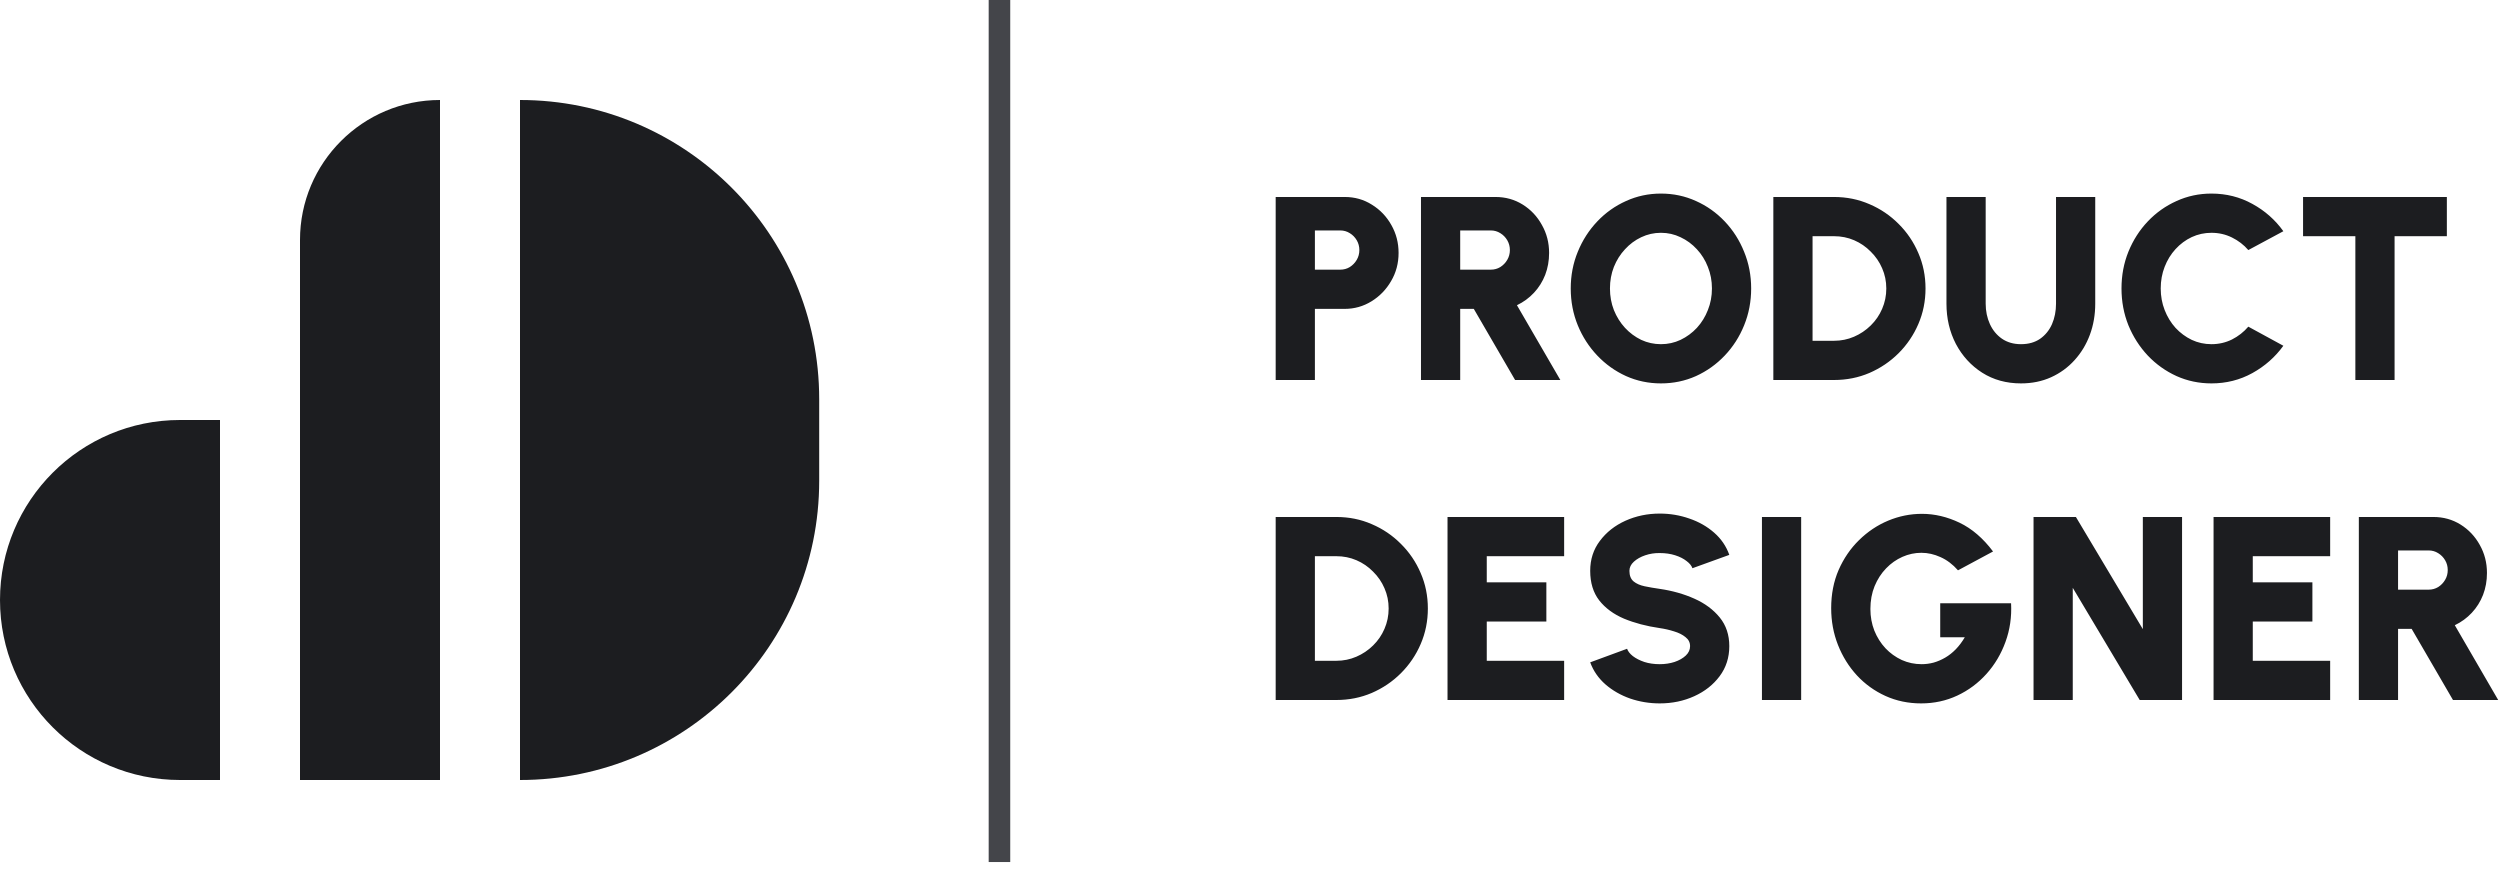 <svg xmlns="http://www.w3.org/2000/svg" width="125" height="44" viewBox="0 0 125 44" fill="none"><path d="M22 39L15 39L15 12C15 8.134 18.134 5 22 5L22 39Z" fill="#1C1D20"></path><path d="M26 39C34.262 39 40.96 32.302 40.96 24.04L40.96 19.96C40.96 11.698 34.262 5 26 5L26 39Z" fill="#1C1D20"></path><path d="M11 21H9C4.029 21 0 25.029 0 30C0 34.971 4.029 39 9 39H11V21Z" fill="#1C1D20"></path><path d="M63.784 19V9.849H67.236C67.737 9.849 68.19 9.977 68.595 10.234C69.005 10.487 69.33 10.827 69.569 11.254C69.809 11.677 69.929 12.141 69.929 12.646C69.929 13.161 69.805 13.629 69.556 14.052C69.312 14.475 68.985 14.812 68.576 15.065C68.166 15.318 67.719 15.444 67.236 15.444H65.745V19H63.784ZM65.745 13.483H67.013C67.188 13.483 67.347 13.44 67.491 13.352C67.634 13.261 67.75 13.141 67.837 12.993C67.924 12.845 67.968 12.681 67.968 12.503C67.968 12.324 67.924 12.161 67.837 12.012C67.75 11.864 67.634 11.746 67.491 11.659C67.347 11.568 67.188 11.522 67.013 11.522H65.745V13.483ZM71.049 19V9.849H74.775C75.276 9.849 75.729 9.975 76.134 10.228C76.54 10.481 76.86 10.82 77.095 11.248C77.335 11.67 77.455 12.136 77.455 12.646C77.455 13.039 77.389 13.405 77.259 13.745C77.128 14.08 76.941 14.379 76.697 14.64C76.457 14.897 76.174 15.104 75.847 15.261L78.017 19H75.755L73.69 15.444H73.01V19H71.049ZM73.01 13.483H74.539C74.714 13.483 74.873 13.44 75.017 13.352C75.16 13.261 75.276 13.141 75.363 12.993C75.45 12.845 75.494 12.681 75.494 12.503C75.494 12.324 75.45 12.161 75.363 12.012C75.276 11.864 75.16 11.746 75.017 11.659C74.873 11.568 74.714 11.522 74.539 11.522H73.01V13.483ZM83.047 19.17C82.428 19.17 81.847 19.048 81.302 18.804C80.757 18.556 80.278 18.213 79.864 17.778C79.45 17.342 79.125 16.839 78.89 16.268C78.655 15.693 78.537 15.078 78.537 14.424C78.537 13.771 78.655 13.158 78.89 12.588C79.125 12.012 79.45 11.507 79.864 11.071C80.278 10.635 80.757 10.295 81.302 10.051C81.847 9.803 82.428 9.679 83.047 9.679C83.67 9.679 84.254 9.803 84.799 10.051C85.344 10.295 85.823 10.635 86.237 11.071C86.651 11.507 86.974 12.012 87.205 12.588C87.44 13.158 87.558 13.771 87.558 14.424C87.558 15.078 87.44 15.693 87.205 16.268C86.974 16.839 86.651 17.342 86.237 17.778C85.823 18.213 85.344 18.556 84.799 18.804C84.254 19.048 83.67 19.17 83.047 19.17ZM83.047 17.209C83.396 17.209 83.723 17.137 84.028 16.993C84.337 16.845 84.609 16.645 84.845 16.392C85.08 16.135 85.263 15.838 85.394 15.503C85.529 15.167 85.597 14.808 85.597 14.424C85.597 14.041 85.529 13.681 85.394 13.346C85.263 13.01 85.08 12.716 84.845 12.463C84.609 12.206 84.337 12.006 84.028 11.862C83.723 11.714 83.396 11.64 83.047 11.64C82.699 11.64 82.37 11.714 82.06 11.862C81.755 12.006 81.485 12.206 81.25 12.463C81.014 12.716 80.829 13.01 80.694 13.346C80.563 13.681 80.498 14.041 80.498 14.424C80.498 14.808 80.563 15.167 80.694 15.503C80.829 15.838 81.014 16.135 81.25 16.392C81.485 16.645 81.755 16.845 82.06 16.993C82.37 17.137 82.699 17.209 83.047 17.209ZM88.667 19V9.849H91.7C92.332 9.849 92.923 9.969 93.472 10.208C94.025 10.444 94.511 10.773 94.93 11.195C95.352 11.614 95.681 12.1 95.917 12.653C96.156 13.202 96.276 13.793 96.276 14.424C96.276 15.056 96.156 15.649 95.917 16.202C95.681 16.752 95.352 17.237 94.93 17.66C94.511 18.078 94.025 18.407 93.472 18.647C92.923 18.882 92.332 19 91.7 19H88.667ZM90.628 17.039H91.7C92.053 17.039 92.387 16.971 92.701 16.836C93.014 16.701 93.293 16.514 93.537 16.274C93.781 16.035 93.971 15.758 94.106 15.444C94.245 15.126 94.315 14.786 94.315 14.424C94.315 14.063 94.245 13.725 94.106 13.411C93.971 13.097 93.781 12.821 93.537 12.581C93.297 12.337 93.021 12.147 92.707 12.012C92.393 11.877 92.058 11.81 91.7 11.81H90.628V17.039ZM101.049 19.17C100.317 19.17 99.67 18.991 99.108 18.634C98.55 18.277 98.112 17.797 97.794 17.196C97.48 16.59 97.323 15.919 97.323 15.183V9.849H99.284V15.183C99.284 15.553 99.354 15.893 99.494 16.202C99.633 16.507 99.834 16.752 100.095 16.934C100.361 17.117 100.679 17.209 101.049 17.209C101.424 17.209 101.742 17.12 102.004 16.941C102.265 16.758 102.463 16.514 102.599 16.209C102.734 15.899 102.801 15.557 102.801 15.183V9.849H104.762V15.183C104.762 15.736 104.673 16.255 104.494 16.738C104.316 17.218 104.061 17.64 103.729 18.006C103.398 18.373 103.006 18.658 102.553 18.863C102.1 19.068 101.598 19.17 101.049 19.17ZM110.573 19.17C109.954 19.17 109.372 19.048 108.827 18.804C108.283 18.556 107.803 18.213 107.389 17.778C106.98 17.342 106.657 16.839 106.422 16.268C106.191 15.693 106.075 15.078 106.075 14.424C106.075 13.766 106.191 13.152 106.422 12.581C106.657 12.006 106.98 11.502 107.389 11.071C107.803 10.635 108.283 10.295 108.827 10.051C109.372 9.803 109.954 9.679 110.573 9.679C111.314 9.679 111.996 9.851 112.619 10.195C113.242 10.535 113.758 10.99 114.168 11.561L112.416 12.503C112.189 12.241 111.917 12.032 111.599 11.875C111.281 11.718 110.939 11.64 110.573 11.64C110.224 11.64 109.895 11.712 109.586 11.855C109.281 11.999 109.01 12.2 108.775 12.457C108.544 12.71 108.363 13.004 108.233 13.339C108.102 13.675 108.036 14.037 108.036 14.424C108.036 14.808 108.102 15.167 108.233 15.503C108.363 15.838 108.544 16.135 108.775 16.392C109.01 16.645 109.281 16.845 109.586 16.993C109.895 17.137 110.224 17.209 110.573 17.209C110.939 17.209 111.281 17.131 111.599 16.974C111.917 16.812 112.189 16.599 112.416 16.333L114.168 17.288C113.758 17.854 113.242 18.309 112.619 18.654C111.996 18.998 111.314 19.17 110.573 19.17ZM122.343 9.849V11.81H119.729V19H117.768V11.81H115.153V9.849H122.343ZM63.784 35V25.849H66.817C67.449 25.849 68.04 25.968 68.589 26.208C69.142 26.444 69.628 26.773 70.046 27.195C70.469 27.614 70.798 28.099 71.034 28.653C71.273 29.202 71.393 29.793 71.393 30.424C71.393 31.056 71.273 31.649 71.034 32.202C70.798 32.752 70.469 33.237 70.046 33.66C69.628 34.078 69.142 34.407 68.589 34.647C68.04 34.882 67.449 35 66.817 35H63.784ZM65.745 33.039H66.817C67.17 33.039 67.504 32.971 67.817 32.836C68.131 32.701 68.41 32.514 68.654 32.274C68.898 32.035 69.088 31.758 69.223 31.444C69.362 31.126 69.432 30.786 69.432 30.424C69.432 30.063 69.362 29.725 69.223 29.411C69.088 29.097 68.898 28.821 68.654 28.581C68.415 28.337 68.138 28.147 67.824 28.012C67.51 27.877 67.175 27.81 66.817 27.81H65.745V33.039ZM72.376 35V25.849H78.207V27.81H74.338V29.117H77.318V31.078H74.338V33.039H78.207V35H72.376ZM82.988 35.17C82.474 35.17 81.981 35.089 81.51 34.928C81.04 34.763 80.628 34.527 80.275 34.222C79.922 33.913 79.667 33.545 79.51 33.117L81.354 32.438C81.397 32.564 81.493 32.686 81.641 32.804C81.794 32.921 81.986 33.02 82.216 33.098C82.447 33.172 82.704 33.209 82.988 33.209C83.249 33.209 83.496 33.172 83.727 33.098C83.957 33.02 84.145 32.913 84.289 32.778C84.432 32.642 84.504 32.486 84.504 32.307C84.504 32.124 84.428 31.974 84.275 31.856C84.127 31.734 83.936 31.638 83.7 31.568C83.469 31.494 83.232 31.44 82.988 31.405C82.325 31.309 81.731 31.152 81.203 30.934C80.68 30.712 80.266 30.407 79.961 30.019C79.661 29.631 79.51 29.139 79.51 28.542C79.51 27.971 79.671 27.472 79.994 27.045C80.317 26.613 80.741 26.278 81.269 26.038C81.8 25.799 82.373 25.679 82.988 25.679C83.502 25.679 83.995 25.762 84.465 25.927C84.94 26.088 85.354 26.324 85.707 26.633C86.06 26.942 86.313 27.313 86.465 27.744L84.622 28.411C84.578 28.285 84.48 28.165 84.328 28.052C84.18 27.934 83.99 27.838 83.759 27.764C83.528 27.69 83.271 27.653 82.988 27.653C82.735 27.648 82.493 27.686 82.262 27.764C82.031 27.842 81.842 27.949 81.694 28.084C81.545 28.219 81.471 28.372 81.471 28.542C81.471 28.777 81.541 28.954 81.68 29.071C81.82 29.185 82.003 29.265 82.23 29.313C82.46 29.361 82.713 29.405 82.988 29.444C83.615 29.535 84.193 29.699 84.72 29.934C85.247 30.169 85.67 30.483 85.988 30.875C86.306 31.268 86.465 31.745 86.465 32.307C86.465 32.878 86.304 33.379 85.982 33.81C85.663 34.237 85.241 34.571 84.713 34.81C84.186 35.05 83.611 35.17 82.988 35.17ZM88.097 35V25.849H90.058V35H88.097ZM96.057 35.17C95.416 35.17 94.821 35.046 94.272 34.797C93.727 34.549 93.252 34.207 92.847 33.771C92.442 33.331 92.126 32.823 91.899 32.248C91.673 31.673 91.559 31.061 91.559 30.411C91.559 29.71 91.683 29.071 91.932 28.496C92.185 27.921 92.525 27.424 92.952 27.006C93.383 26.583 93.869 26.258 94.409 26.032C94.954 25.805 95.516 25.692 96.096 25.692C96.732 25.692 97.36 25.84 97.978 26.136C98.597 26.433 99.155 26.912 99.652 27.574L97.9 28.516C97.634 28.215 97.342 27.995 97.024 27.855C96.71 27.712 96.392 27.64 96.07 27.64C95.743 27.64 95.427 27.707 95.122 27.842C94.817 27.977 94.544 28.169 94.305 28.418C94.065 28.666 93.873 28.962 93.73 29.307C93.59 29.651 93.52 30.032 93.52 30.451C93.52 30.834 93.586 31.194 93.716 31.529C93.852 31.865 94.037 32.159 94.272 32.412C94.507 32.66 94.78 32.856 95.089 33C95.399 33.139 95.73 33.209 96.083 33.209C96.283 33.209 96.481 33.183 96.678 33.131C96.878 33.074 97.072 32.991 97.259 32.882C97.447 32.773 97.623 32.634 97.789 32.464C97.954 32.294 98.105 32.093 98.24 31.863H97.011V30.163H100.554C100.589 30.847 100.495 31.492 100.273 32.098C100.055 32.699 99.739 33.231 99.325 33.693C98.911 34.155 98.425 34.516 97.867 34.778C97.309 35.039 96.706 35.17 96.057 35.17ZM101.677 35V25.849H103.795L107.142 31.457V25.849H109.103V35H106.985L103.638 29.392V35H101.677ZM110.678 35V25.849H116.508V27.81H112.639V29.117H115.62V31.078H112.639V33.039H116.508V35H110.678ZM117.942 35V25.849H121.668C122.169 25.849 122.622 25.975 123.028 26.228C123.433 26.481 123.753 26.82 123.989 27.247C124.228 27.67 124.348 28.137 124.348 28.646C124.348 29.039 124.283 29.405 124.152 29.745C124.021 30.08 123.834 30.379 123.59 30.64C123.35 30.897 123.067 31.104 122.74 31.261L124.91 35H122.649L120.583 31.444H119.903V35H117.942ZM119.903 29.483H121.433C121.607 29.483 121.766 29.439 121.91 29.352C122.054 29.261 122.169 29.141 122.256 28.993C122.344 28.845 122.387 28.681 122.387 28.503C122.387 28.324 122.344 28.16 122.256 28.012C122.169 27.864 122.054 27.747 121.91 27.659C121.766 27.568 121.607 27.522 121.433 27.522H119.903V29.483Z" fill="#1C1D20"></path><rect x="49.434" width="1.078" height="43.102" fill="#44454A"></rect></svg>
